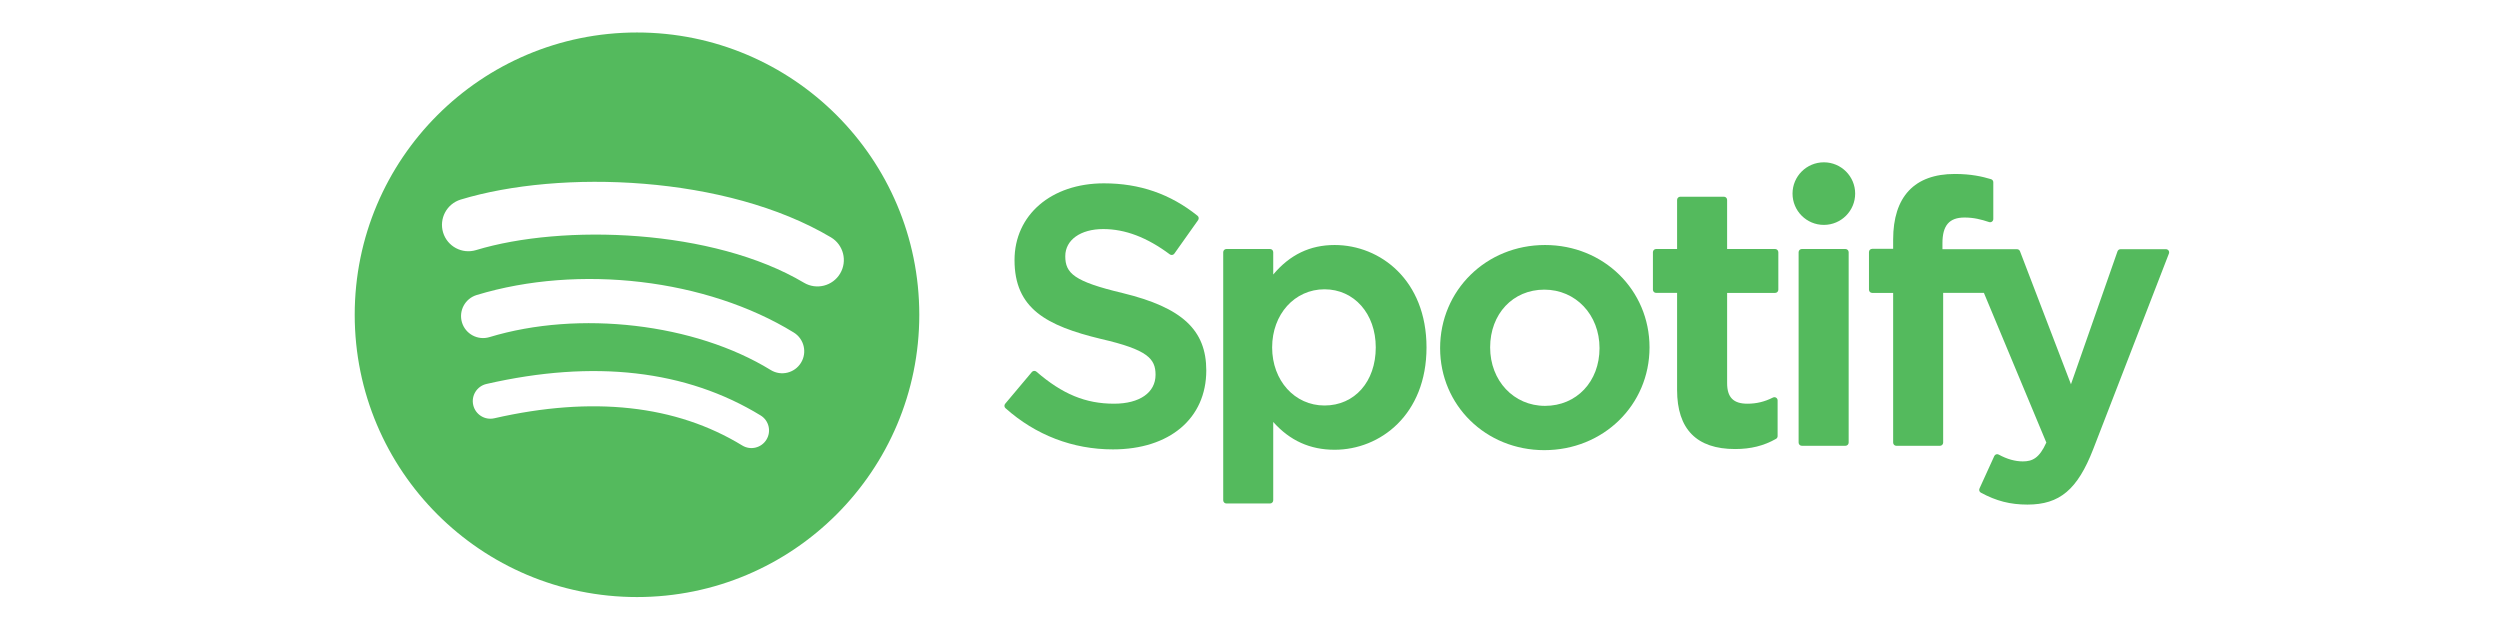 <?xml version="1.0" encoding="utf-8"?>
<!-- Generator: Adobe Illustrator 16.0.0, SVG Export Plug-In . SVG Version: 6.00 Build 0)  -->
<!DOCTYPE svg PUBLIC "-//W3C//DTD SVG 1.1//EN" "http://www.w3.org/Graphics/SVG/1.1/DTD/svg11.dtd">
<svg version="1.1" id="Layer_1" xmlns="http://www.w3.org/2000/svg" xmlns:xlink="http://www.w3.org/1999/xlink" x="0px" y="0px"
	 width="200px" height="50px" viewBox="0 0 200 50" enable-background="new 0 0 200 50" xml:space="preserve">
<g>
	<path fill="#54BA5D" d="M50.96,2.599c-12.471,0-22.583,10.11-22.583,22.582c0,12.474,10.112,22.583,22.583,22.583
		c12.472,0,22.583-10.109,22.583-22.583C73.542,12.709,63.432,2.599,50.96,2.599 M61.316,35.17
		c-0.405,0.666-1.272,0.874-1.935,0.469c-5.303-3.241-11.977-3.973-19.838-2.177c-0.757,0.173-1.513-0.302-1.685-1.06
		c-0.173-0.757,0.3-1.512,1.059-1.685c8.603-1.967,15.98-1.12,21.933,2.518C61.513,33.641,61.722,34.507,61.316,35.17
		 M64.079,29.021c-0.51,0.829-1.593,1.089-2.421,0.581c-6.068-3.73-15.323-4.811-22.502-2.632c-0.931,0.281-1.915-0.244-2.198-1.174
		c-0.28-0.931,0.246-1.911,1.175-2.194c8.201-2.489,18.398-1.284,25.368,2.999C64.328,27.11,64.588,28.195,64.079,29.021
		 M64.318,22.619c-7.28-4.323-19.287-4.721-26.236-2.611c-1.116,0.338-2.295-0.292-2.634-1.407
		c-0.337-1.118,0.292-2.296,1.408-2.636c7.978-2.421,21.238-1.954,29.618,3.021c1.003,0.596,1.333,1.893,0.737,2.895
		C66.617,22.883,65.32,23.214,64.318,22.619"/>
	<path fill="#54BA5D" d="M89.816,23.446c-3.899-0.929-4.594-1.582-4.594-2.954c0-1.295,1.22-2.167,3.034-2.167
		c1.758,0,3.501,0.662,5.329,2.025c0.056,0.041,0.125,0.057,0.193,0.046c0.068-0.01,0.128-0.047,0.168-0.104l1.903-2.684
		c0.079-0.11,0.058-0.263-0.048-0.347c-2.175-1.746-4.625-2.594-7.488-2.594c-4.21,0-7.151,2.526-7.151,6.141
		c0,3.876,2.537,5.249,6.92,6.308c3.731,0.86,4.362,1.579,4.362,2.867c0,1.426-1.273,2.313-3.322,2.313
		c-2.276,0-4.133-0.767-6.21-2.564c-0.051-0.045-0.122-0.065-0.187-0.061c-0.069,0.005-0.132,0.037-0.176,0.09l-2.135,2.54
		c-0.089,0.106-0.078,0.263,0.025,0.354c2.417,2.156,5.388,3.296,8.594,3.296c4.537,0,7.469-2.479,7.469-6.315
		C96.504,26.396,94.567,24.602,89.816,23.446"/>
	<path fill="#54BA5D" d="M106.768,19.601c-1.967,0-3.578,0.774-4.91,2.361v-1.786c0-0.142-0.113-0.256-0.255-0.256h-3.491
		c-0.141,0-0.255,0.115-0.255,0.256v19.848c0,0.141,0.115,0.255,0.255,0.255h3.491c0.142,0,0.255-0.114,0.255-0.255v-6.267
		c1.332,1.494,2.944,2.223,4.91,2.223c3.654,0,7.353-2.813,7.353-8.188C114.12,22.414,110.422,19.601,106.768,19.601
		 M110.061,27.792c0,2.738-1.686,4.648-4.102,4.648c-2.387,0-4.188-1.997-4.188-4.648c0-2.65,1.801-4.648,4.188-4.648
		C108.336,23.144,110.061,25.098,110.061,27.792"/>
	<path fill="#54BA5D" d="M123.601,19.601c-4.705,0-8.392,3.623-8.392,8.25c0,4.576,3.66,8.161,8.335,8.161
		c4.722,0,8.418-3.612,8.418-8.22C131.962,23.198,128.291,19.601,123.601,19.601 M123.601,32.469c-2.502,0-4.39-2.012-4.39-4.677
		c0-2.679,1.822-4.621,4.333-4.621c2.518,0,4.418,2.011,4.418,4.679C127.962,30.527,126.127,32.469,123.601,32.469"/>
	<path fill="#54BA5D" d="M142.012,19.92h-3.843v-3.928c0-0.141-0.114-0.255-0.255-0.255h-3.49c-0.142,0-0.257,0.115-0.257,0.255
		v3.928h-1.679c-0.141,0-0.254,0.115-0.254,0.256v3c0,0.141,0.113,0.255,0.254,0.255h1.679v7.764c0,3.138,1.562,4.728,4.642,4.728
		c1.252,0,2.292-0.258,3.271-0.813c0.08-0.044,0.129-0.13,0.129-0.221v-2.857c0-0.088-0.046-0.172-0.121-0.218
		c-0.075-0.048-0.171-0.05-0.249-0.012c-0.672,0.339-1.322,0.494-2.049,0.494c-1.121,0-1.62-0.508-1.62-1.647v-7.217h3.843
		c0.14,0,0.254-0.115,0.254-0.255v-3C142.266,20.035,142.151,19.92,142.012,19.92"/>
	<path fill="#54BA5D" d="M155.396,19.936v-0.482c0-1.419,0.544-2.052,1.766-2.052c0.728,0,1.312,0.145,1.967,0.363
		c0.081,0.025,0.165,0.012,0.23-0.036c0.066-0.048,0.105-0.126,0.105-0.208v-2.943c0-0.112-0.072-0.211-0.181-0.244
		c-0.692-0.206-1.576-0.417-2.902-0.417c-3.225,0-4.929,1.816-4.929,5.25v0.739h-1.677c-0.141,0-0.257,0.115-0.257,0.256v3.016
		c0,0.141,0.116,0.255,0.257,0.255h1.677v11.976c0,0.141,0.113,0.255,0.254,0.255h3.492c0.141,0,0.255-0.114,0.255-0.255V23.432
		h3.26l4.994,11.973c-0.567,1.258-1.125,1.507-1.885,1.507c-0.616,0-1.264-0.183-1.926-0.545c-0.062-0.034-0.136-0.041-0.203-0.02
		c-0.067,0.023-0.123,0.073-0.151,0.138l-1.183,2.596c-0.057,0.123-0.009,0.267,0.109,0.331c1.235,0.669,2.351,0.955,3.729,0.955
		c2.578,0,4.003-1.202,5.259-4.432l6.057-15.651c0.031-0.079,0.021-0.167-0.026-0.238c-0.049-0.068-0.125-0.11-0.211-0.11h-3.634
		c-0.108,0-0.206,0.069-0.242,0.171l-3.723,10.635L161.599,20.1c-0.037-0.099-0.133-0.164-0.238-0.164H155.396z"/>
	<path fill="#54BA5D" d="M147.636,19.92h-3.491c-0.141,0-0.256,0.115-0.256,0.256v15.232c0,0.141,0.115,0.255,0.256,0.255h3.491
		c0.141,0,0.257-0.114,0.257-0.255V20.176C147.893,20.035,147.776,19.92,147.636,19.92"/>
	<path fill="#54BA5D" d="M145.908,12.985c-1.383,0-2.506,1.12-2.506,2.502c0,1.384,1.123,2.505,2.506,2.505s2.505-1.121,2.505-2.505
		C148.413,14.104,147.291,12.985,145.908,12.985"/>
</g>
</svg>
